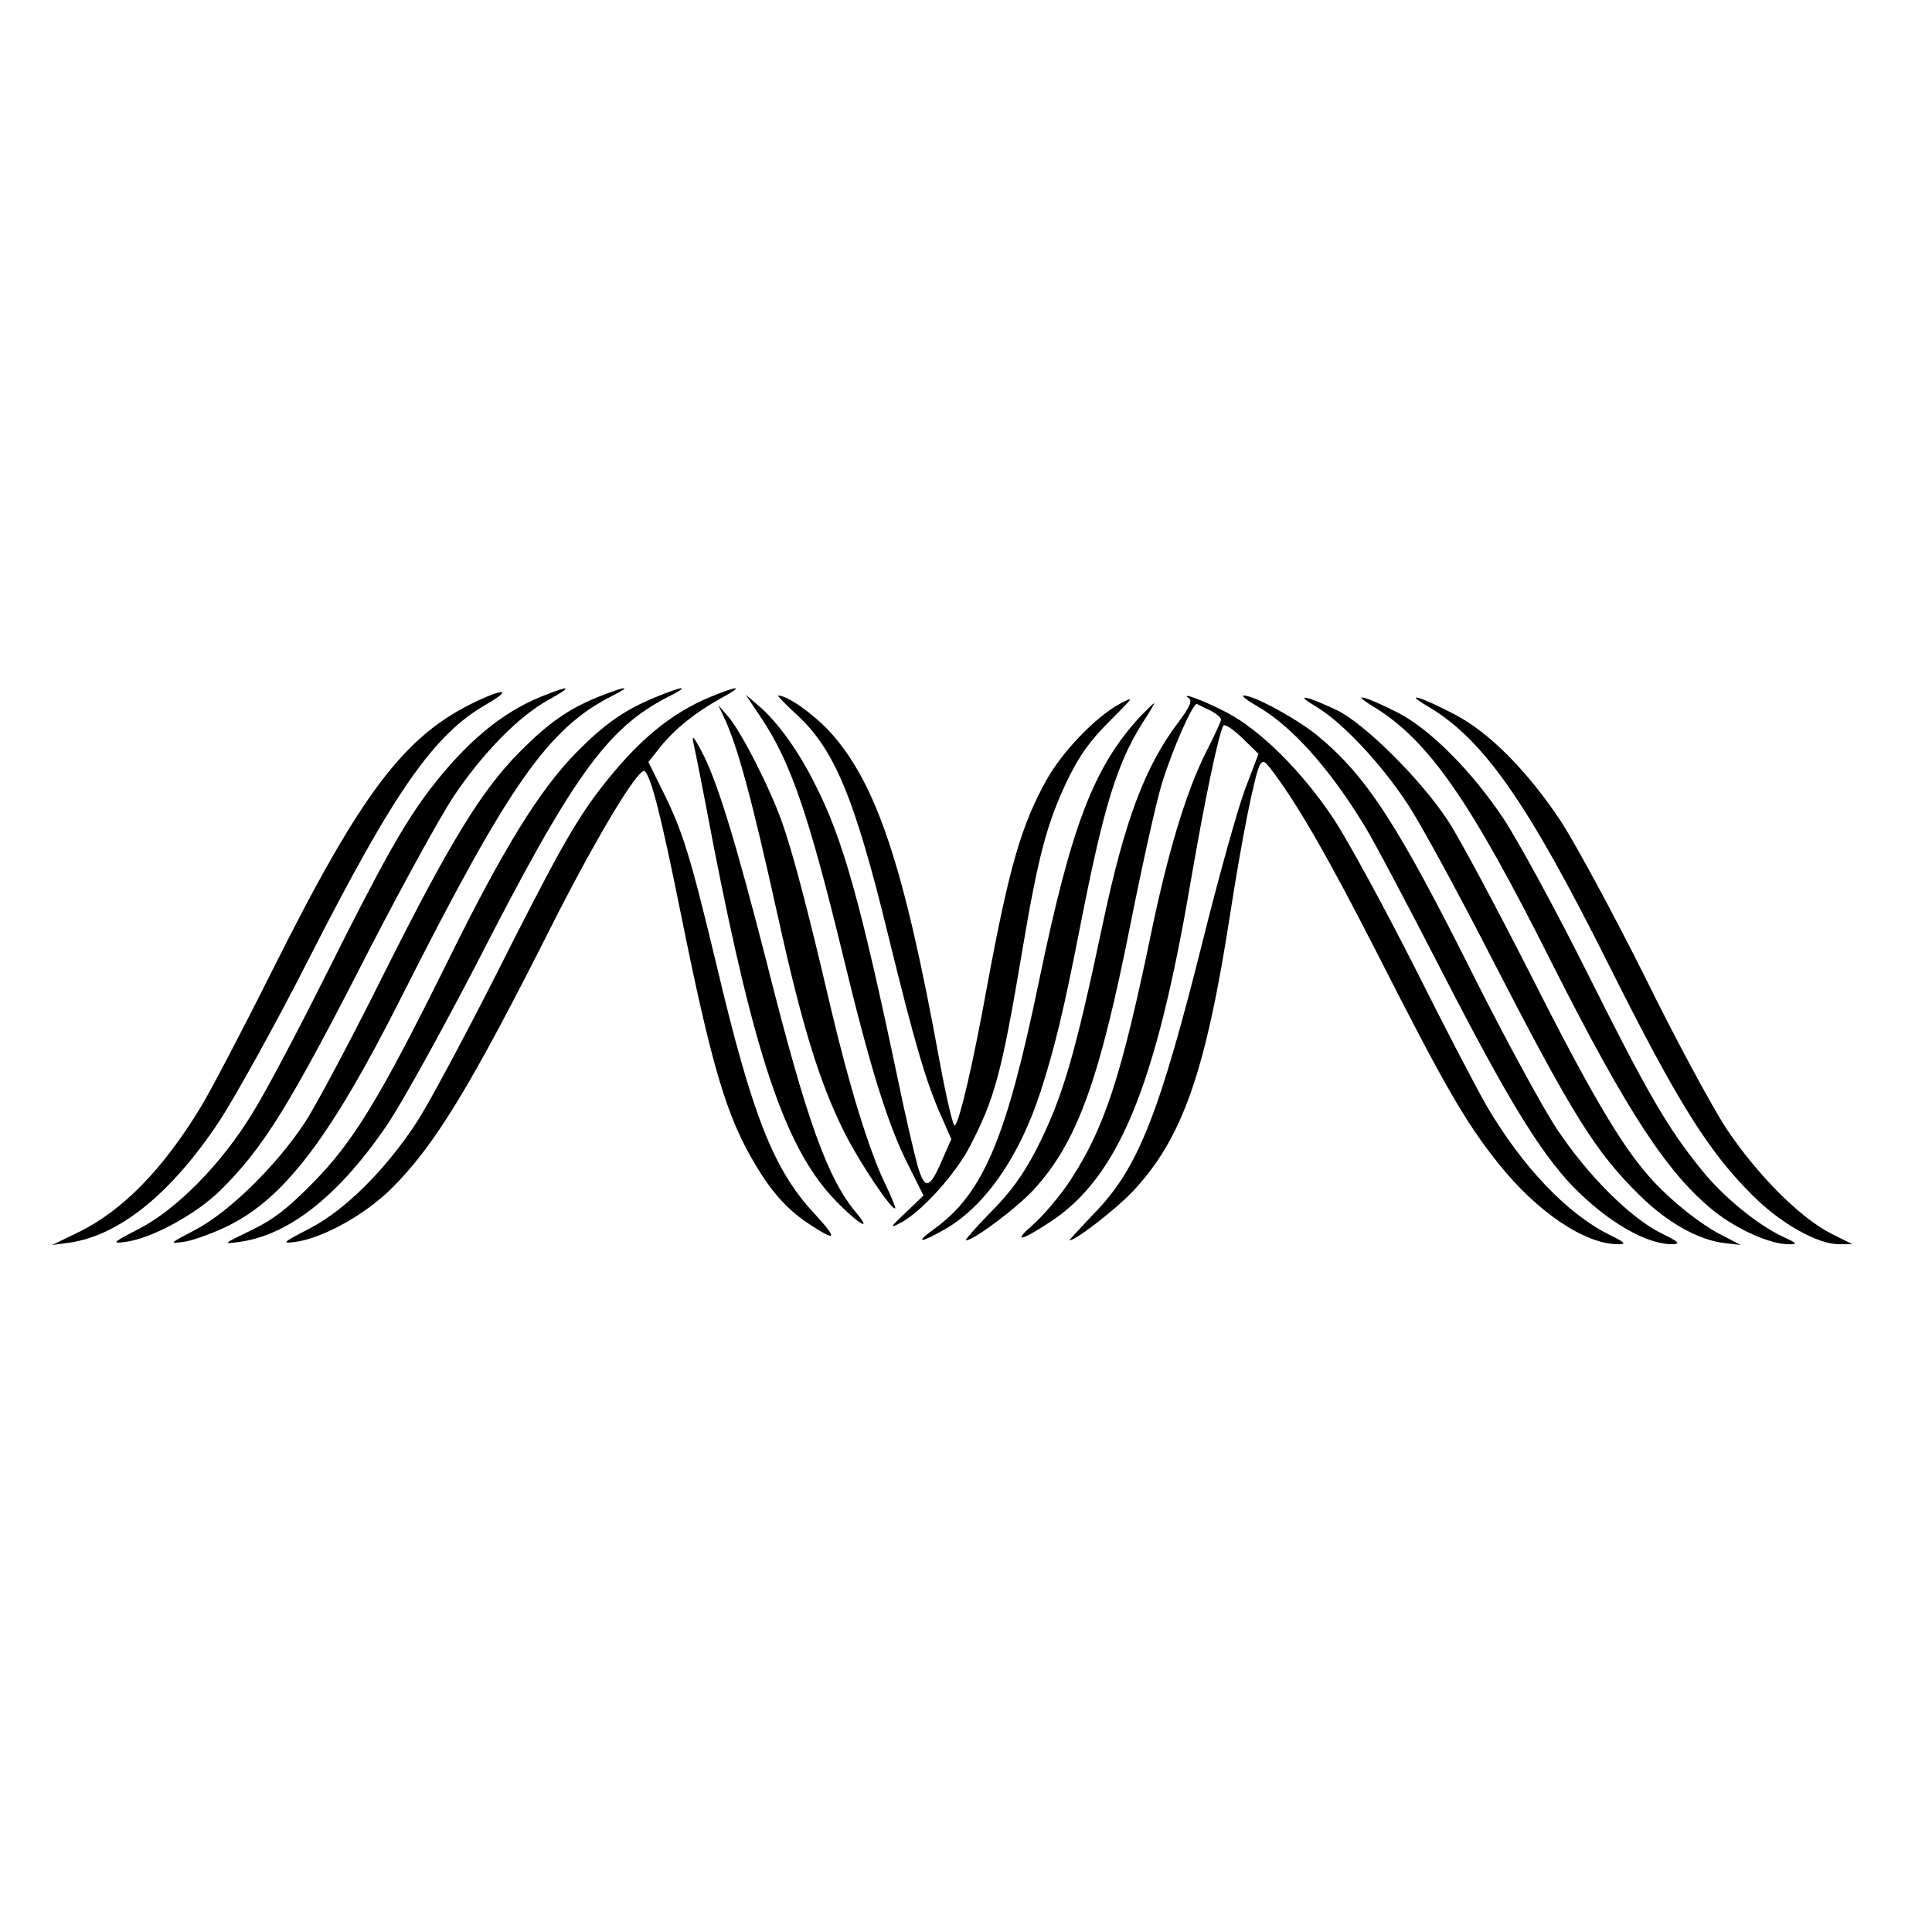 <?xml version="1.0" standalone="no"?>
<!DOCTYPE svg PUBLIC "-//W3C//DTD SVG 20010904//EN"
 "http://www.w3.org/TR/2001/REC-SVG-20010904/DTD/svg10.dtd">
<svg version="1.0" xmlns="http://www.w3.org/2000/svg"
 width="500pt" height="500pt" viewBox="0 0 500 500"
 preserveAspectRatio="xMidYMid meet">
<g transform="translate(0,500) scale(0.1,-0.1)"
fill="#000000" stroke="none">
<path d="M1400 3197 c-103 -42 -193 -118 -285 -237 -68 -89 -123 -186 -271
-482 -74 -148 -160 -311 -192 -361 -79 -129 -193 -245 -290 -296 -72 -37 -74
-40 -37 -35 68 9 181 71 244 132 113 112 178 216 385 621 86 167 185 347 220
400 76 113 169 208 246 250 65 36 57 39 -20 8z"/>
<path d="M1547 3196 c-78 -32 -129 -68 -204 -144 -97 -98 -179 -232 -347 -567
-85 -171 -178 -346 -207 -390 -73 -111 -196 -232 -284 -278 -67 -35 -68 -36
-30 -31 22 3 73 21 112 40 148 71 269 230 454 598 277 548 378 692 545 776 54
27 31 24 -39 -4z"/>
<path d="M1697 3196 c-82 -34 -132 -69 -206 -144 -95 -97 -188 -247 -331 -537
-177 -358 -245 -469 -350 -576 -66 -67 -102 -95 -160 -123 -74 -36 -75 -36
-30 -30 130 18 261 123 386 309 40 61 142 246 227 410 248 485 337 609 493
690 62 31 47 32 -29 1z"/>
<path d="M1840 3197 c-105 -43 -191 -115 -286 -238 -67 -87 -117 -177 -277
-495 -81 -159 -170 -325 -199 -369 -80 -122 -184 -226 -276 -274 -72 -37 -74
-40 -37 -35 71 10 179 70 247 137 112 111 204 261 416 682 117 231 227 414
241 399 17 -18 42 -116 91 -359 82 -407 120 -535 196 -661 43 -72 85 -118 143
-155 67 -44 69 -35 7 32 -104 112 -160 254 -251 639 -68 283 -87 345 -137 447
l-40 81 31 39 c38 47 89 88 155 125 62 33 51 36 -24 5z"/>
<path d="M1235 3186 c-187 -88 -298 -233 -530 -697 -79 -158 -163 -318 -186
-355 -98 -161 -201 -266 -314 -322 l-70 -34 45 6 c129 19 262 126 386 312 41
62 146 251 232 420 223 438 325 584 462 662 64 37 48 42 -25 8z"/>
<path d="M1970 3142 c76 -113 123 -251 211 -612 71 -294 117 -442 170 -546
l39 -78 -46 -44 c-41 -39 -43 -42 -14 -27 54 28 143 126 181 200 63 122 81
186 134 501 42 250 64 332 117 444 31 64 58 102 109 153 65 65 66 66 26 45
-62 -34 -149 -124 -190 -199 -64 -115 -96 -226 -152 -529 -37 -204 -71 -350
-84 -363 -4 -4 -22 72 -40 170 -92 505 -163 717 -284 850 -43 46 -109 93 -133
93 -3 0 16 -20 42 -44 103 -92 155 -217 244 -582 66 -269 97 -377 137 -465
l25 -57 -22 -50 c-34 -80 -46 -83 -65 -20 -8 29 -32 130 -51 223 -96 457 -142
623 -214 764 -43 87 -98 163 -146 204 l-34 29 40 -60z"/>
<path d="M3077 3193 c9 -7 2 -23 -28 -63 -86 -114 -138 -253 -194 -516 -74
-350 -105 -455 -173 -589 -34 -65 -66 -110 -118 -162 -39 -40 -68 -73 -64 -73
20 0 132 84 176 132 112 123 169 281 250 688 30 151 66 313 80 359 28 92 82
214 92 209 4 -2 19 -10 35 -17 15 -8 27 -18 27 -23 0 -5 -18 -44 -40 -87 -51
-102 -99 -261 -144 -481 -74 -355 -118 -490 -205 -623 -26 -40 -69 -91 -96
-115 -55 -48 -36 -46 42 5 176 115 273 347 363 873 39 227 74 391 86 412 4 5
25 -9 49 -32 l42 -41 -35 -92 c-19 -51 -67 -223 -107 -383 -115 -460 -170
-599 -285 -716 -36 -38 -64 -68 -62 -68 16 0 118 79 163 126 130 138 190 311
254 727 29 187 63 358 76 378 7 11 11 10 24 -6 68 -87 151 -231 280 -484 174
-342 226 -433 312 -541 99 -125 224 -210 310 -210 23 0 20 4 -23 25 -108 54
-223 174 -316 332 -25 43 -109 204 -186 358 -78 154 -172 327 -210 385 -81
122 -189 230 -277 276 -57 30 -124 55 -98 37z"/>
<path d="M3256 3171 c87 -51 183 -157 274 -306 24 -38 114 -209 201 -378 168
-327 253 -467 340 -558 89 -91 190 -150 258 -149 21 1 16 6 -29 28 -81 40
-192 151 -272 272 -38 58 -133 233 -212 390 -198 396 -279 521 -406 626 -54
44 -164 104 -191 104 -8 0 9 -13 37 -29z"/>
<path d="M3405 3172 c69 -41 171 -150 240 -256 32 -49 127 -223 211 -387 214
-416 273 -511 391 -626 70 -68 149 -112 215 -120 l43 -5 -50 26 c-57 29 -136
93 -187 151 -74 84 -154 220 -308 525 -88 173 -183 351 -212 395 -69 106 -216
252 -288 287 -80 38 -113 44 -55 10z"/>
<path d="M3550 3174 c145 -87 252 -239 468 -670 193 -382 299 -544 420 -640
60 -47 144 -84 190 -84 25 0 24 2 -13 19 -65 30 -156 104 -211 173 -88 108
-141 200 -294 506 -82 164 -180 344 -218 402 -83 125 -193 235 -277 277 -81
41 -122 52 -65 17z"/>
<path d="M3695 3172 c144 -85 257 -246 470 -672 176 -352 257 -481 371 -594
73 -73 168 -126 223 -126 l35 0 -54 27 c-80 40 -192 152 -272 272 -38 58 -134
236 -213 397 -80 160 -177 339 -215 398 -88 132 -186 231 -277 278 -86 45
-134 59 -68 20z"/>
<path d="M2953 3148 c-122 -131 -180 -283 -263 -682 -85 -412 -145 -555 -273
-647 -51 -37 -36 -37 29 0 104 60 193 189 247 356 36 111 60 210 102 425 61
312 95 422 161 528 19 28 32 52 31 52 -2 0 -17 -15 -34 -32z"/>
<path d="M1873 3145 c35 -73 72 -208 142 -525 61 -275 106 -422 170 -550 39
-78 124 -205 132 -197 1 2 -10 30 -26 63 -42 86 -95 260 -141 456 -61 261 -98
400 -126 480 -32 90 -105 233 -139 273 l-26 30 14 -30z"/>
<path d="M1795 3075 c4 -16 27 -133 51 -260 106 -543 185 -778 306 -911 58
-63 112 -100 65 -44 -75 89 -129 237 -233 650 -82 320 -129 472 -169 547 -21
39 -25 42 -20 18z"/>
</g>
</svg>
